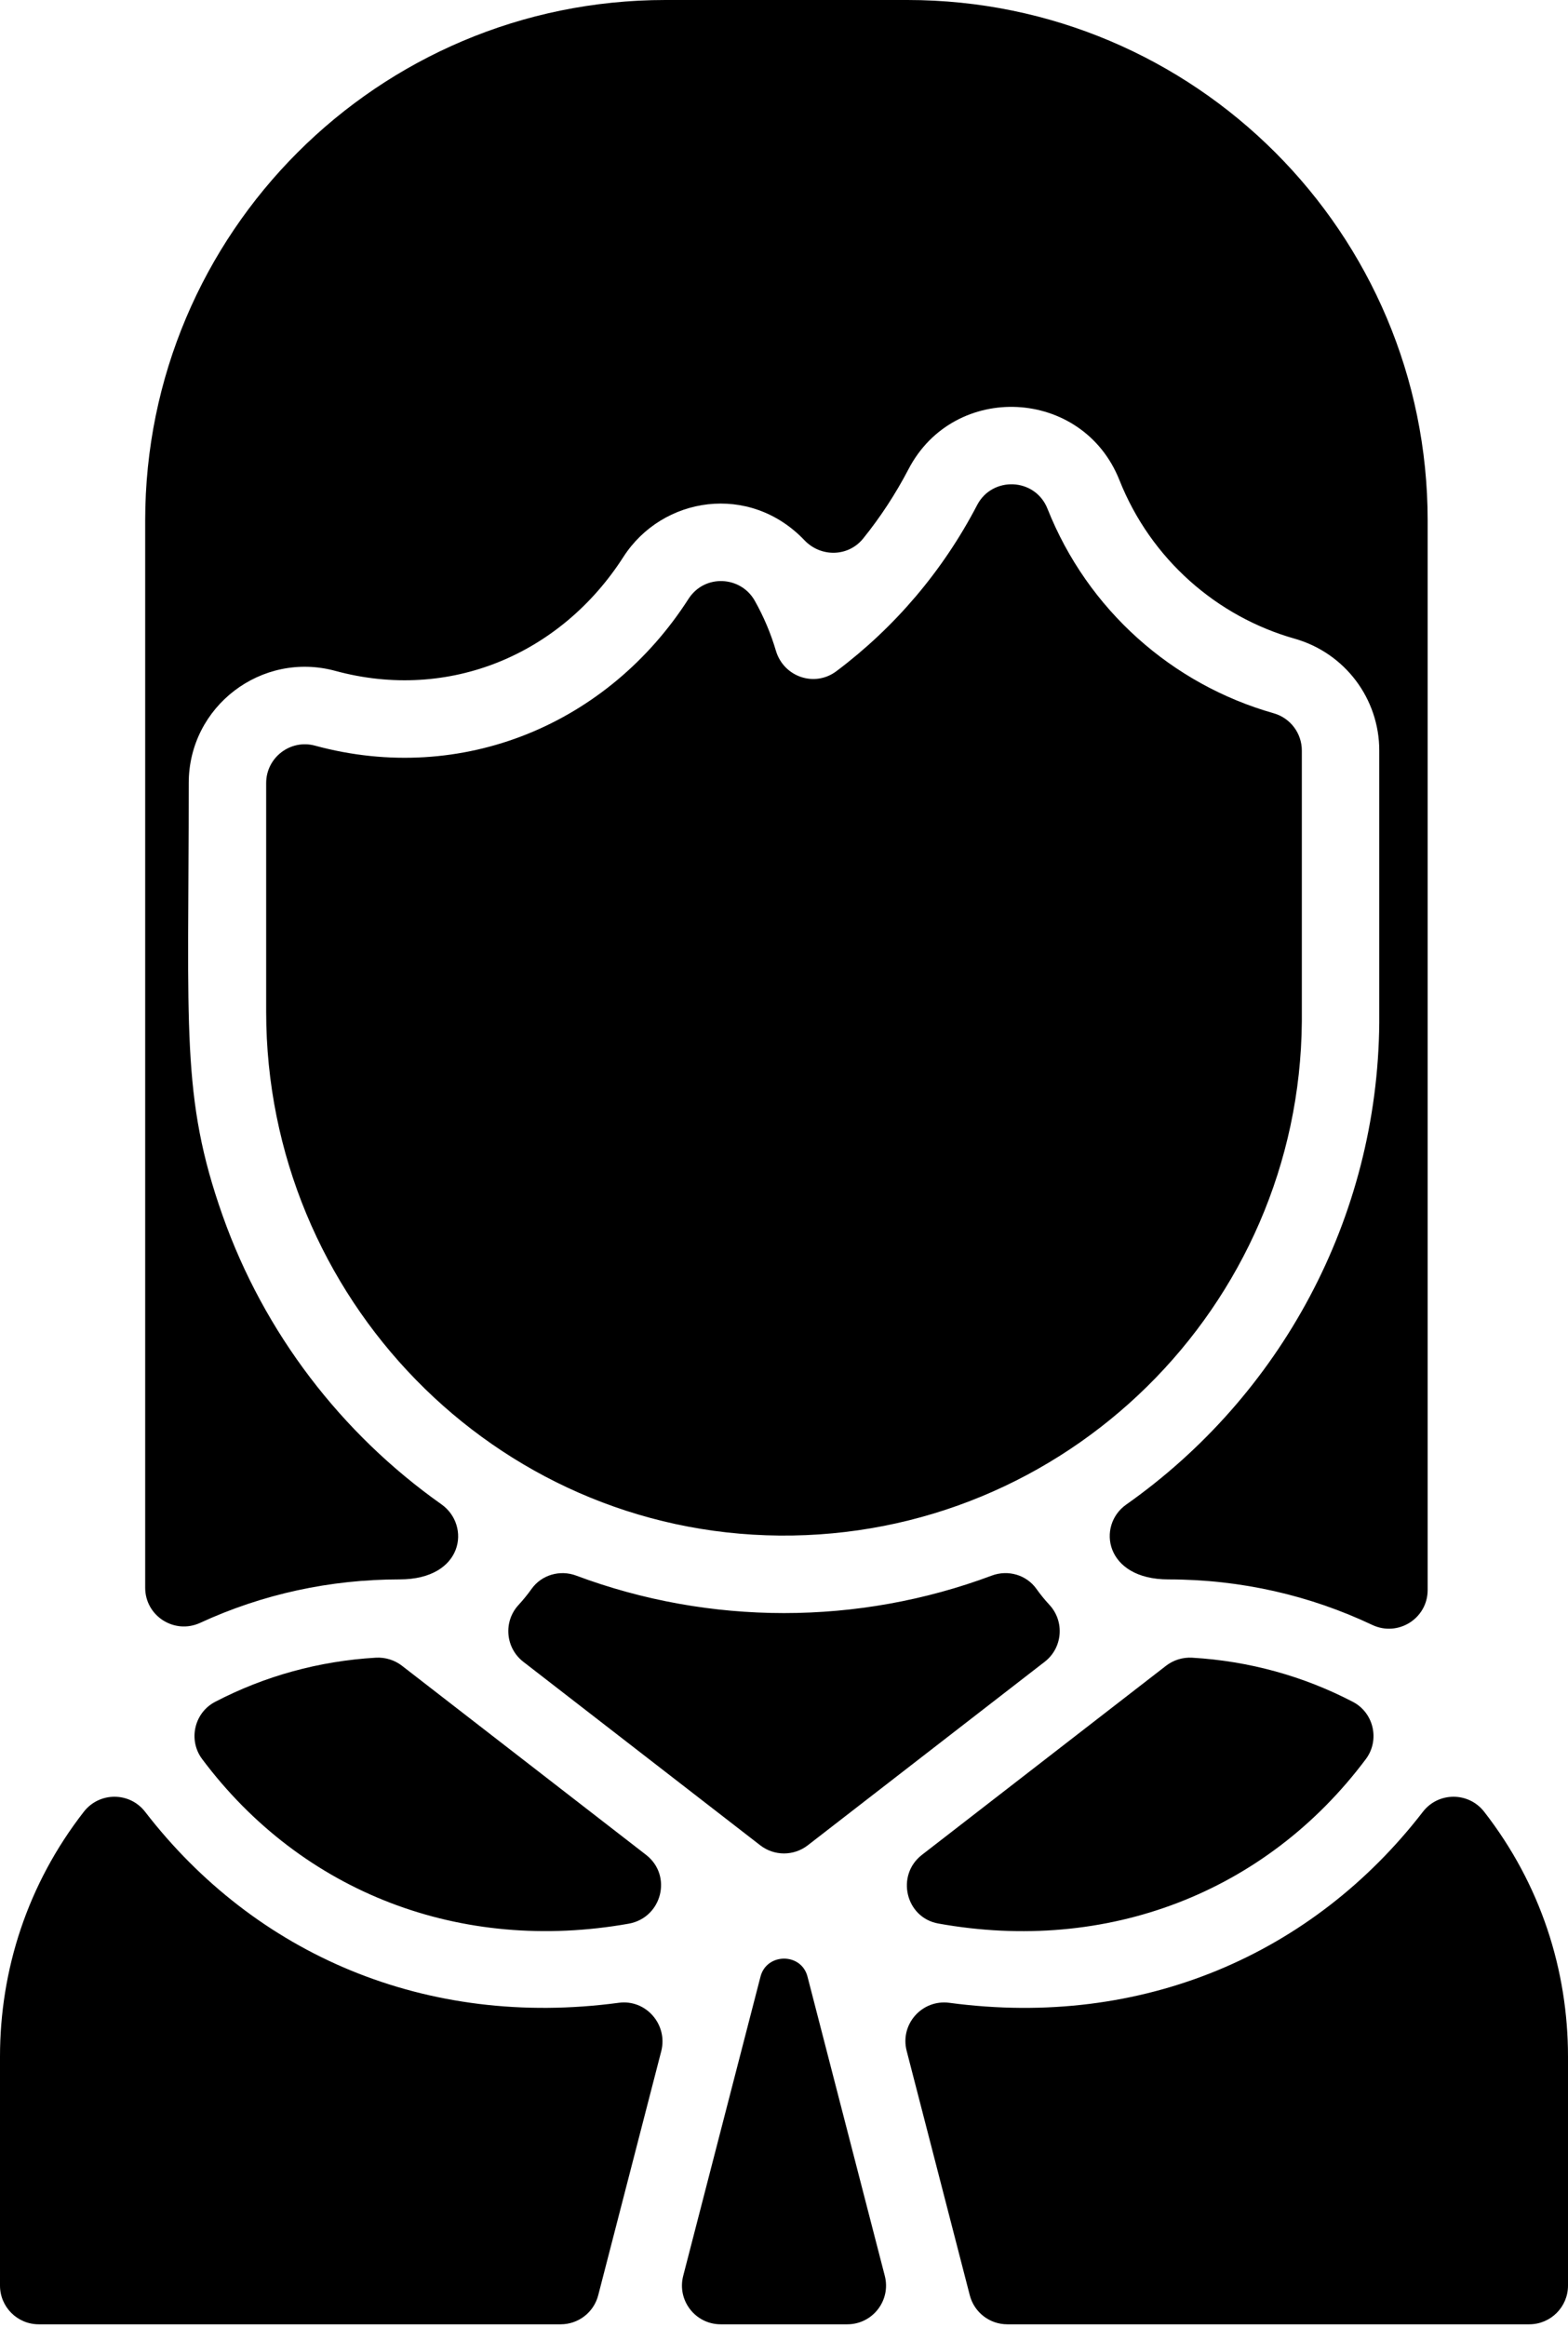 <svg width="120" height="178" viewBox="0 0 120 178" fill="none" xmlns="http://www.w3.org/2000/svg">
<path d="M104.529 134.547C96.864 144.781 84.698 149.444 71.809 147.123C69.3 146.672 68.541 143.431 70.557 141.871L89.237 127.409C89.807 126.967 90.52 126.75 91.24 126.792C95.583 127.045 99.756 128.199 103.538 130.17C105.141 131.006 105.613 133.099 104.529 134.547ZM80.315 122.752C79.956 122.365 79.622 121.955 79.316 121.525C78.551 120.451 77.141 120.048 75.906 120.51C65.678 124.337 54.32 124.334 44.092 120.511C42.858 120.05 41.451 120.453 40.686 121.524C40.378 121.955 40.044 122.366 39.686 122.755C38.508 124.029 38.678 126.04 40.048 127.103L58.186 141.144C59.256 141.97 60.745 141.97 61.815 141.144L79.952 127.103C81.326 126.041 81.493 124.026 80.315 122.752ZM49.441 141.869L30.763 127.408C30.193 126.967 29.48 126.75 28.76 126.791C24.417 127.044 20.244 128.198 16.462 130.169C14.858 131.005 14.387 133.1 15.472 134.547C23.151 144.801 35.307 149.409 48.113 147.136C50.659 146.684 51.486 143.452 49.441 141.869ZM69.444 0H50.926C28.937 0 11.111 17.826 11.111 39.815V121.44C11.111 123.604 13.353 125.032 15.319 124.126C20.08 121.931 25.258 120.803 30.581 120.803C35.495 120.803 36.049 116.66 33.784 115.061C26.133 109.656 20.213 101.959 17.037 92.977C13.831 83.912 14.444 78.763 14.444 59.892C14.444 54.024 20.024 49.782 25.663 51.314C34.383 53.682 42.924 50.049 47.707 42.6C50.688 37.961 57.37 36.92 61.57 41.326C62.819 42.636 64.921 42.6 66.057 41.191C67.375 39.56 68.538 37.783 69.526 35.892C73.022 29.166 82.858 29.646 85.67 36.722C88.073 42.776 93.139 47.173 99.096 48.855C102.944 49.955 105.556 53.454 105.556 57.407V78.23C105.427 93.209 97.974 106.778 86.186 115.083C83.931 116.672 84.536 120.804 89.418 120.804C95.004 120.804 100.284 122.043 105.018 124.284C106.989 125.217 109.259 123.794 109.259 121.613V39.815C109.259 17.826 91.434 0 69.444 0V0ZM97.478 54.556C89.706 52.353 83.233 46.64 80.163 38.907C79.217 36.534 75.938 36.406 74.781 38.63C72.162 43.656 68.491 47.974 64.011 51.337C62.341 52.592 59.972 51.774 59.38 49.771C58.988 48.44 58.446 47.164 57.767 45.956C56.701 44.05 53.929 43.884 52.693 45.804C46.56 55.364 35.393 60.096 24.111 57.033C22.229 56.518 20.37 57.941 20.37 59.893V77.39C20.37 99.214 37.833 117.264 59.656 117.45C81.561 117.637 99.459 99.959 99.63 78.133V57.407C99.63 56.081 98.752 54.919 97.478 54.556ZM108.893 138.58C100.514 149.428 87.494 155.173 72.658 153.188C70.57 152.908 68.86 154.822 69.387 156.862L74.218 175.556C74.556 176.864 75.736 177.778 77.087 177.778H117.037C118.673 177.778 120 176.451 120 174.815V157.311C120 150.676 117.902 144.12 113.585 138.576C112.392 137.044 110.08 137.043 108.893 138.58ZM55.154 177.778H64.846C66.783 177.778 68.199 175.949 67.714 174.073L61.798 151.183C61.322 149.339 58.672 149.363 58.202 151.183L52.286 174.073C51.801 175.949 53.217 177.778 55.154 177.778ZM47.355 153.186C32.604 155.161 19.541 149.504 11.106 138.579C9.92 137.043 7.607 137.044 6.414 138.576C2.098 144.12 0 150.676 0 157.311V174.815C0 176.451 1.327 177.778 2.963 177.778H42.913C44.264 177.778 45.444 176.864 45.782 175.556L50.604 156.895C51.131 154.859 49.44 152.906 47.355 153.186Z" fill="black"/>
</svg>
